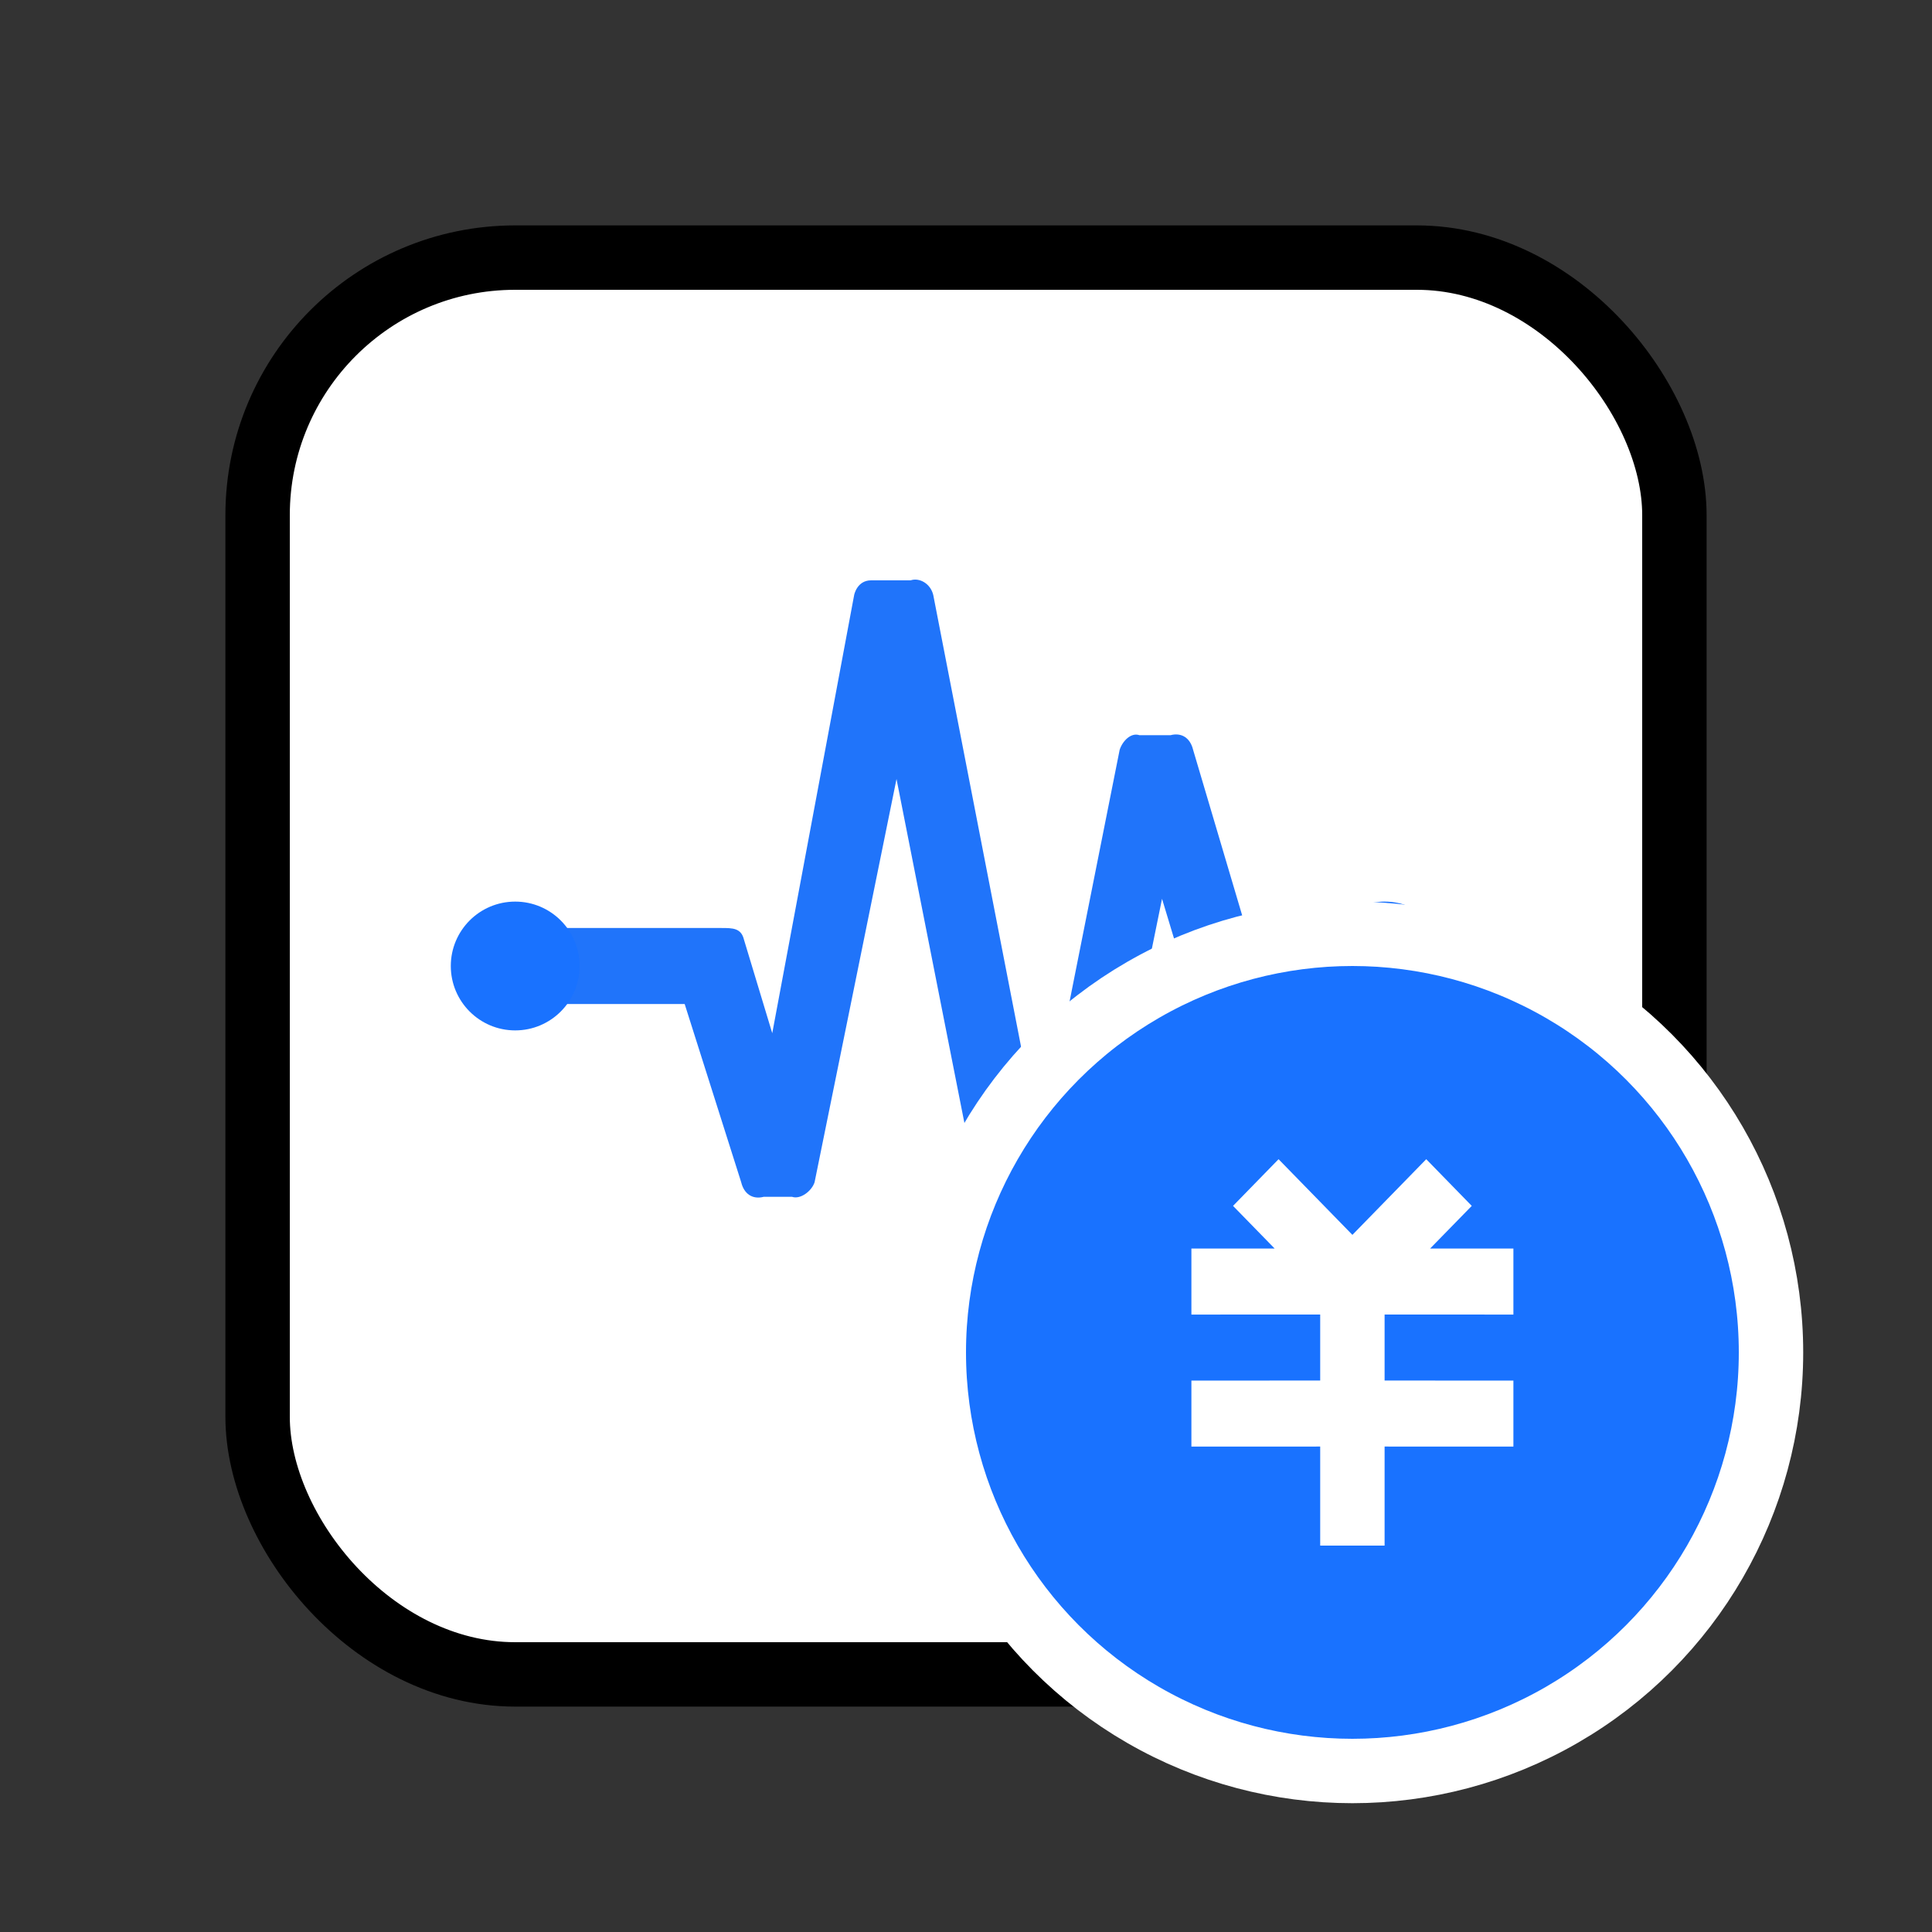 <?xml version="1.0" encoding="UTF-8"?>
<svg width="60px" height="60px" viewBox="0 0 60 60" version="1.1" xmlns="http://www.w3.org/2000/svg" xmlns:xlink="http://www.w3.org/1999/xlink">
    <rect x="0" y="0" width="60" height="60" fill="#333333" stroke="none"/>
    <title>流量成本高</title>
    <g id="流量成本高" stroke="none" stroke-width="1" fill="none" fill-rule="evenodd">
        <rect id="矩形" stroke="#000000" stroke-width="2" fill="#FFFFFF" x="8" y="8" width="44" height="44" rx="8"></rect>
        <path d="M43.457,31.27 L37.667,31.27 C37.316,31.361 37.053,31.18 36.965,30.817 L36.088,27.913 L33.369,41.251 C33.369,41.251 33.281,41.977 32.93,41.977 L31.965,41.977 C31.702,42.068 31.351,41.886 31.263,41.523 L27.842,24.193 L25.298,36.714 C25.211,36.987 24.86,37.259 24.597,37.168 L23.719,37.168 C23.369,37.259 23.105,37.077 23.018,36.714 L21.263,31.18 L16.614,31.18 C16.263,31.27 16,30.998 16,30.726 L16,29.456 C16,29.093 16.263,28.82 16.614,28.82 L22.404,28.82 C22.755,28.82 23.018,28.82 23.105,29.183 L23.983,32.087 L26.527,18.477 C26.527,18.477 26.614,18.023 27.053,18.023 L28.281,18.023 C28.544,17.932 28.895,18.114 28.983,18.477 L32.316,35.626 L34.772,23.286 C34.86,23.013 35.123,22.741 35.386,22.832 L36.351,22.832 C36.702,22.741 36.965,22.923 37.053,23.286 L38.72,28.911 L43.369,28.911 C43.72,28.911 43.983,29.183 43.983,29.546 L43.983,30.726 C44.071,30.998 43.808,31.27 43.457,31.27 Z" id="路径" fill="#2074FA" fill-rule="nonzero"></path>
        <circle id="椭圆形" fill="#1972FF" cx="16" cy="30" r="2"></circle>
        <circle id="椭圆形" fill="#1972FF" cx="43" cy="30" r="2"></circle>
        <circle id="椭圆形" stroke="#FFFFFF" stroke-width="2" fill="#1972FF" cx="42" cy="42" r="13"></circle>
        <g id="编组-2" transform="translate(37, 36)" fill="#FFFFFF">
            <path d="M7.293,-1.11688436e-13 L8.707,1.45 L7.414,2.774 L10,2.775 L10,4.825 L6,4.824 L6,6.874 L10,6.875 L10,8.925 L6,8.924 L6,12 L4,12 L4,8.924 L0,8.925 L0,6.875 L4,6.874 L4,4.824 L0,4.825 L0,2.775 L2.585,2.774 L1.293,1.45 L2.707,-4.75175455e-14 L5,2.35 L7.293,-1.11688436e-13 Z" id="形状结合"></path>
        </g>
    </g>
</svg>